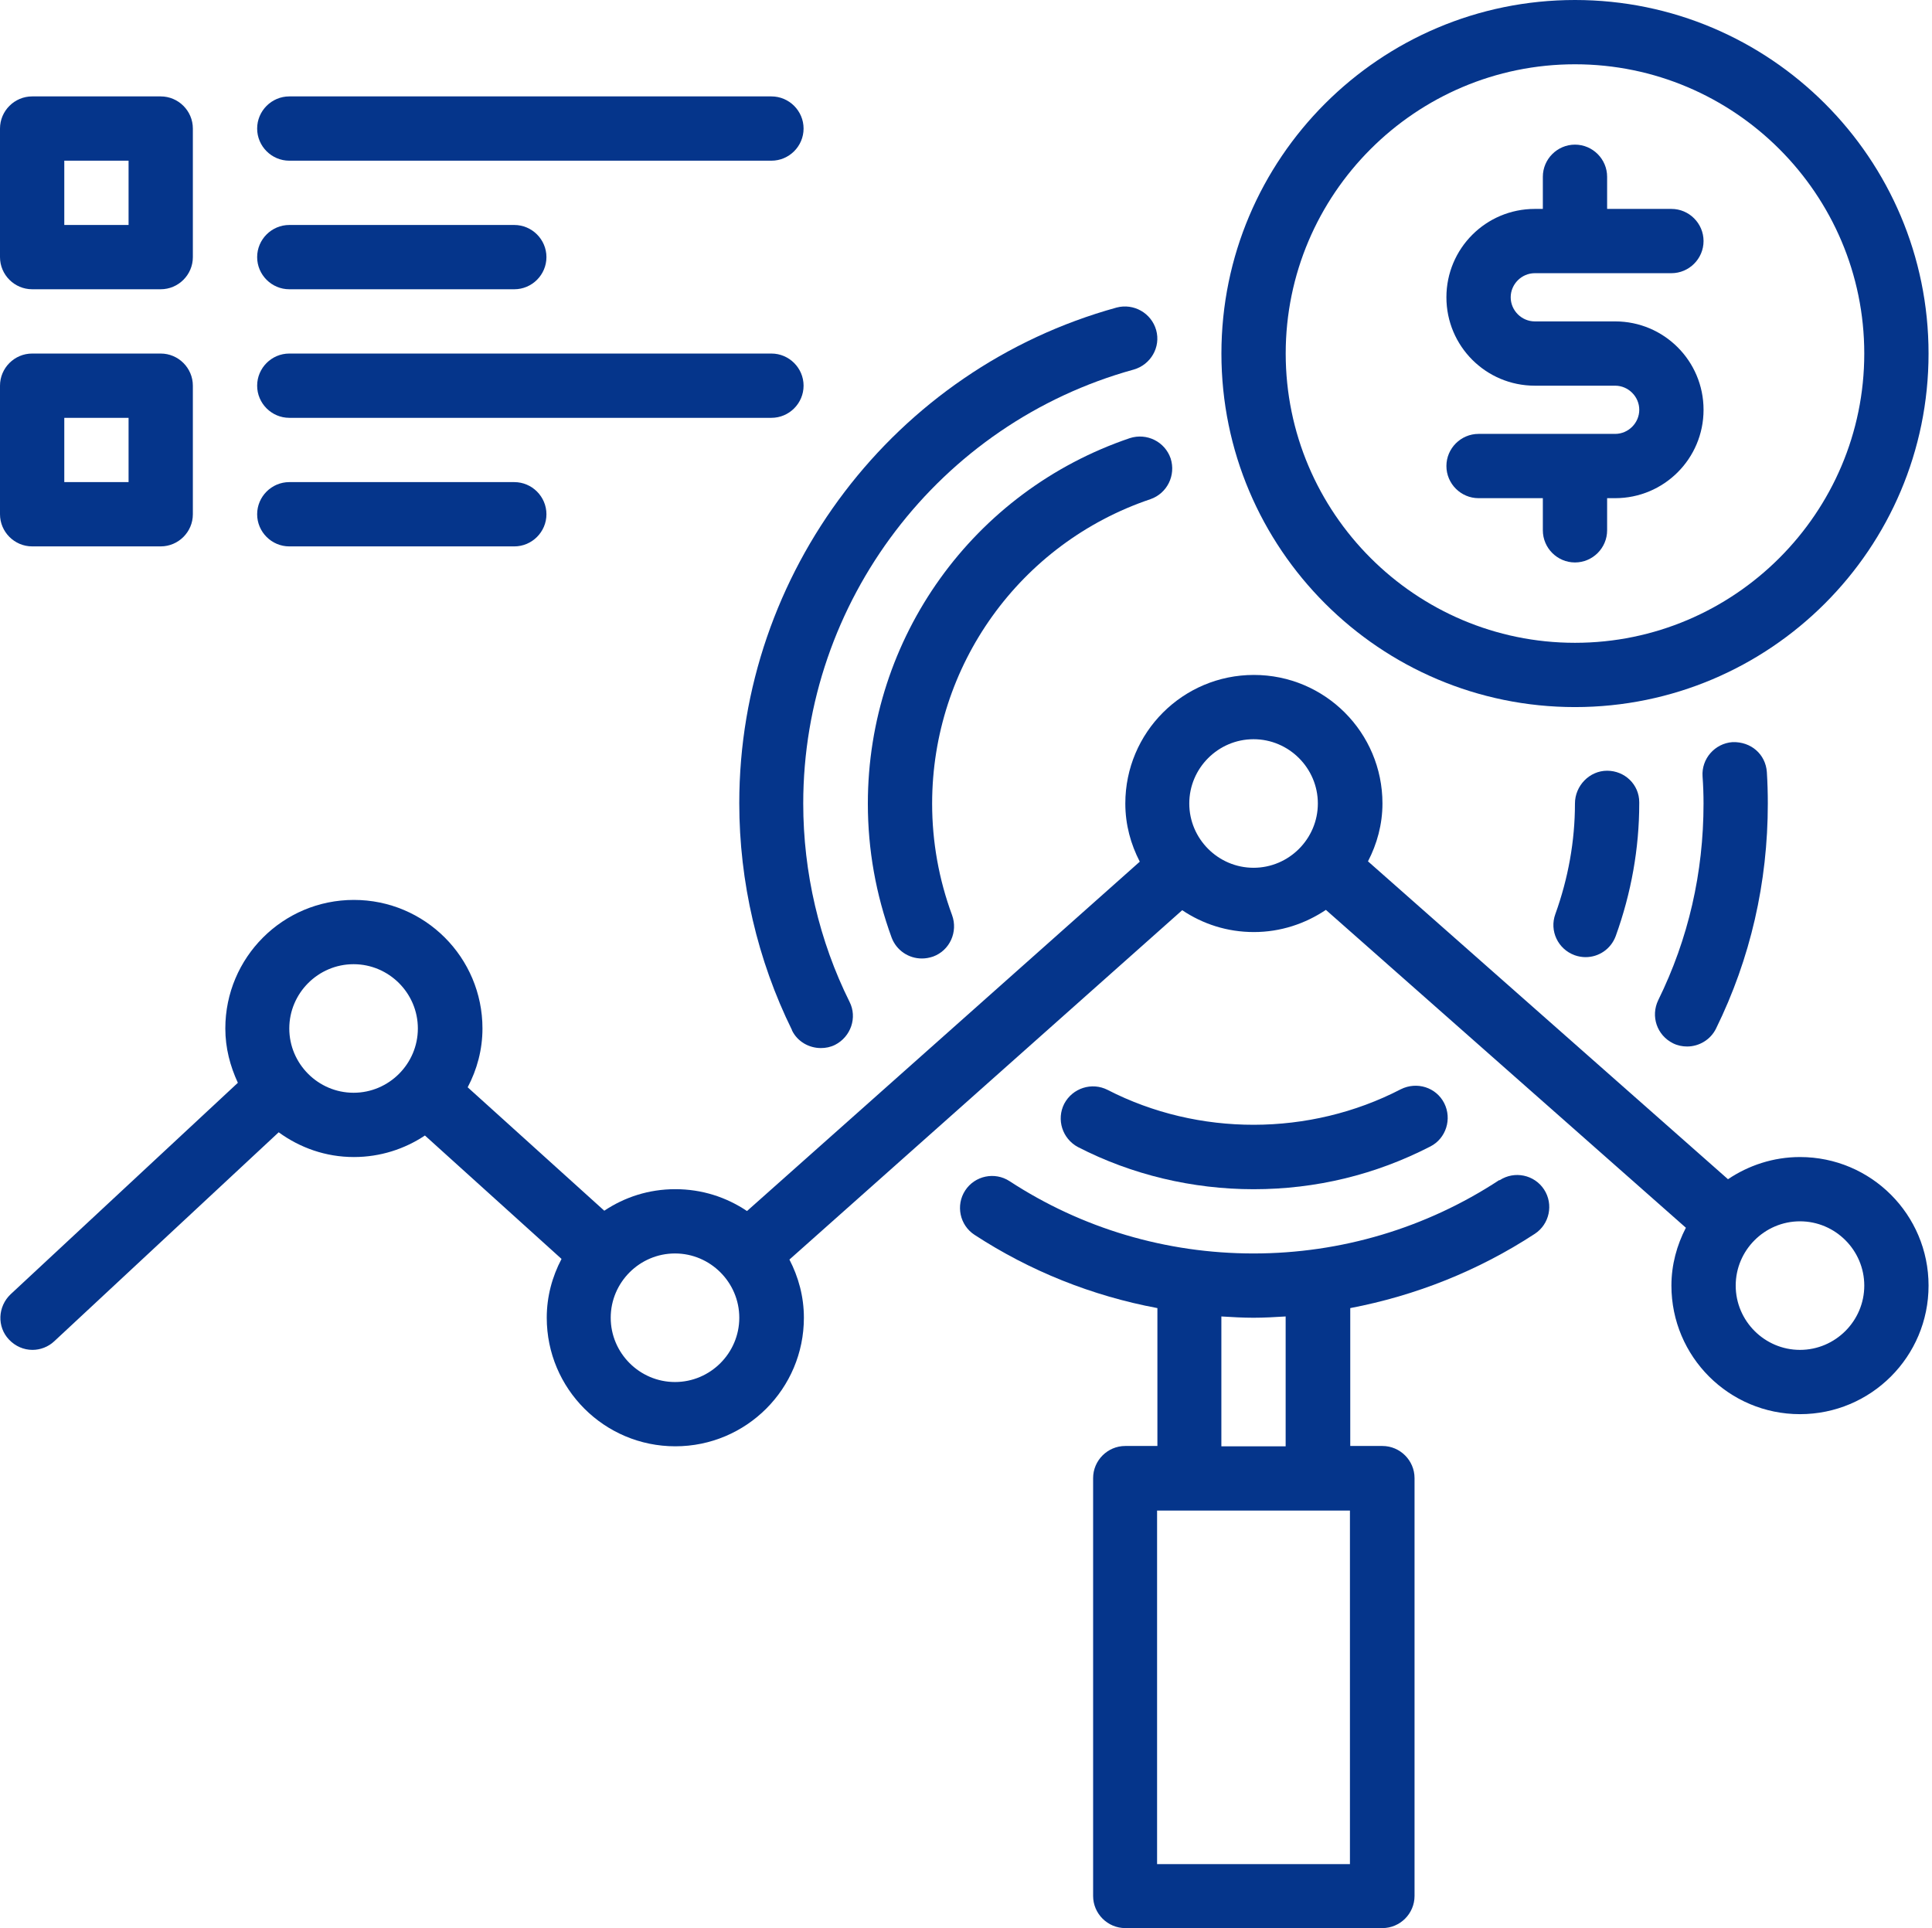 <svg width="513" height="512" viewBox="0 0 513 512" fill="none" xmlns="http://www.w3.org/2000/svg">
<path d="M418.202 187.764C470.008 187.764 512.085 145.688 512.085 93.882C512.085 42.076 470.008 0 418.202 0C366.397 0 324.32 42.076 324.32 93.882C324.32 145.688 366.397 187.764 418.202 187.764ZM418.202 17.07C460.535 17.07 495.015 51.55 495.015 93.882C495.015 136.214 460.535 170.695 418.202 170.695C375.87 170.695 341.39 136.214 341.39 93.882C341.39 51.55 375.87 17.07 418.202 17.07Z" fill="#05358B"/>
<path d="M428.87 115.219H392.597C387.903 115.219 384.062 119.06 384.062 123.754C384.062 128.448 387.903 132.288 392.597 132.288H409.667V140.823C409.667 145.517 413.507 149.358 418.201 149.358C422.896 149.358 426.736 145.517 426.736 140.823V132.288H428.87C441.843 132.288 452.34 121.791 452.34 108.818C452.34 95.845 441.843 85.347 428.87 85.347H407.533C404.034 85.347 401.132 82.445 401.132 78.946C401.132 75.447 404.034 72.545 407.533 72.545H443.806C448.5 72.545 452.34 68.705 452.34 64.01C452.34 59.316 448.5 55.476 443.806 55.476H426.736V46.941C426.736 42.247 422.896 38.406 418.201 38.406C413.507 38.406 409.667 42.247 409.667 46.941V55.476H407.533C394.56 55.476 384.062 65.974 384.062 78.946C384.062 91.919 394.56 102.417 407.533 102.417H428.87C432.369 102.417 435.271 105.319 435.271 108.818C435.271 112.317 432.369 115.219 428.87 115.219Z" fill="#05358B"/>
<path d="M210.294 273.616C211.745 276.603 214.817 278.31 217.975 278.31C219.255 278.31 220.536 278.054 221.73 277.456C225.912 275.323 227.705 270.202 225.571 266.02C217.548 249.889 213.281 231.71 213.281 213.361C213.281 159.762 249.383 112.395 301.018 98.141C305.542 96.861 308.273 92.167 306.992 87.644C305.712 83.12 301.018 80.475 296.495 81.669C237.434 97.971 196.297 152.081 196.297 213.275C196.297 234.185 201.162 255.01 210.294 273.53V273.616Z" fill="#05358B"/>
<path d="M444.227 277.039C445.422 277.637 446.702 277.893 447.983 277.893C451.141 277.893 454.213 276.1 455.664 273.113C464.796 254.507 469.405 234.365 469.405 213.37C469.405 210.554 469.32 207.737 469.149 205.006C468.807 200.312 464.967 196.898 460.017 197.069C455.323 197.41 451.738 201.507 452.079 206.201C452.25 208.591 452.335 210.98 452.335 213.37C452.335 231.72 448.324 249.301 440.301 265.603C438.253 269.87 439.96 274.905 444.227 277.039Z" fill="#05358B"/>
<path d="M398.047 313.394C378.673 326.111 356.056 332.853 332.841 332.853C309.627 332.853 287.266 326.196 268.063 313.65C264.137 311.09 258.845 312.199 256.285 316.125C253.724 320.051 254.834 325.343 258.76 327.903C273.525 337.547 289.997 344.119 307.322 347.362V383.976H298.788C294.094 383.976 290.253 387.817 290.253 392.511V503.463C290.253 508.157 294.094 511.997 298.788 511.997H367.066C371.76 511.997 375.6 508.157 375.6 503.463V392.511C375.6 387.817 371.76 383.976 367.066 383.976H358.531V347.362C375.942 344.034 392.499 337.462 407.52 327.647C411.446 325.087 412.556 319.795 409.995 315.869C407.435 311.943 402.143 310.834 398.217 313.394H398.047ZM358.446 495.013H307.237V401.131H358.446V495.013ZM341.376 384.062H324.307V349.581C327.123 349.752 330.025 349.923 332.841 349.923C335.658 349.923 338.56 349.752 341.376 349.581V384.062Z" fill="#05358B"/>
<path d="M299.996 116.346C258.431 130.428 230.438 169.347 230.438 213.386C230.438 225.591 232.571 237.539 236.753 248.976C238.033 252.39 241.277 254.523 244.776 254.523C245.8 254.523 246.739 254.353 247.763 254.011C252.201 252.39 254.42 247.44 252.799 243.001C249.299 233.528 247.507 223.542 247.507 213.386C247.507 176.772 270.807 144.255 305.458 132.562C309.896 131.026 312.286 126.246 310.835 121.723C309.299 117.285 304.519 114.895 299.996 116.346Z" fill="#05358B"/>
<path d="M418.194 213.37C418.194 223.355 416.402 233.255 412.988 242.729C411.367 247.167 413.671 252.032 418.109 253.653C419.048 253.995 420.072 254.166 421.011 254.166C424.51 254.166 427.753 252.032 429.033 248.533C433.13 237.181 435.264 225.318 435.264 213.37V213.028C435.264 208.334 431.423 204.664 426.729 204.664C422.035 204.664 418.194 208.675 418.194 213.37Z" fill="#05358B"/>
<path d="M332.857 315.794C349.414 315.794 365.203 311.954 379.798 304.443C383.98 302.309 385.601 297.103 383.468 292.921C381.334 288.739 376.213 287.117 371.946 289.251C347.707 301.797 318.177 301.797 294.109 289.422C289.927 287.288 284.806 288.91 282.587 293.092C280.453 297.274 282.075 302.395 286.257 304.614C300.51 311.954 316.641 315.794 332.857 315.794Z" fill="#05358B"/>
<path d="M477.947 307.248C470.863 307.248 464.291 309.467 458.829 313.137L363.24 228.728C365.63 224.119 367.081 218.913 367.081 213.366C367.081 194.504 351.804 179.227 332.942 179.227C314.08 179.227 298.803 194.504 298.803 213.366C298.803 218.998 300.254 224.205 302.643 228.813L198.349 321.586C192.887 317.916 186.4 315.782 179.316 315.782C172.233 315.782 165.831 317.916 160.455 321.501L124.182 288.727C126.657 284.033 128.108 278.742 128.108 273.109C128.108 254.247 112.831 238.97 93.969 238.97C75.107 238.97 59.83 254.247 59.83 273.109C59.83 278.315 61.11 283.094 63.158 287.532L2.818 343.691C-0.596 346.934 -0.852 352.311 2.391 355.725C4.098 357.517 6.317 358.456 8.622 358.456C10.67 358.456 12.804 357.688 14.425 356.152L73.998 300.676C79.631 304.773 86.458 307.248 93.969 307.248C100.967 307.248 107.454 305.114 112.831 301.529L149.103 334.303C146.628 338.997 145.177 344.288 145.177 349.921C145.177 368.783 160.455 384.06 179.316 384.06C198.178 384.06 213.455 368.783 213.455 349.921C213.455 344.288 212.004 339.082 209.615 334.473L313.909 241.701C319.371 245.371 325.858 247.504 332.942 247.504C340.026 247.504 346.597 245.285 352.06 241.616L447.649 326.024C445.259 330.633 443.808 335.839 443.808 341.387C443.808 360.248 459.085 375.526 477.947 375.526C496.809 375.526 512.086 360.248 512.086 341.387C512.086 322.525 496.809 307.248 477.947 307.248ZM76.814 273.109C76.814 263.721 84.495 256.039 93.884 256.039C103.272 256.039 110.953 263.721 110.953 273.109C110.953 282.497 103.272 290.178 93.884 290.178C84.495 290.178 76.814 282.497 76.814 273.109ZM179.231 366.991C169.843 366.991 162.162 359.31 162.162 349.921C162.162 340.533 169.843 332.852 179.231 332.852C188.619 332.852 196.301 340.533 196.301 349.921C196.301 359.31 188.619 366.991 179.231 366.991ZM315.787 213.366C315.787 203.977 323.468 196.296 332.856 196.296C342.245 196.296 349.926 203.977 349.926 213.366C349.926 222.754 342.245 230.435 332.856 230.435C323.468 230.435 315.787 222.754 315.787 213.366ZM477.947 358.456C468.559 358.456 460.878 350.775 460.878 341.387C460.878 331.998 468.559 324.317 477.947 324.317C487.335 324.317 495.017 331.998 495.017 341.387C495.017 350.775 487.335 358.456 477.947 358.456Z" fill="#05358B"/>
<path d="M8.535 76.81H42.674C47.368 76.81 51.209 72.969 51.209 68.275V34.136C51.209 29.442 47.368 25.602 42.674 25.602H8.535C3.841 25.602 0 29.442 0 34.136V68.275C0 72.969 3.841 76.81 8.535 76.81ZM17.07 42.671H34.139V59.74H17.07V42.671Z" fill="#05358B"/>
<path d="M8.535 145.091H42.674C47.368 145.091 51.209 141.251 51.209 136.557V102.418C51.209 97.723 47.368 93.883 42.674 93.883H8.535C3.841 93.883 0 97.723 0 102.418V136.557C0 141.251 3.841 145.091 8.535 145.091ZM17.07 110.952H34.139V128.022H17.07V110.952Z" fill="#05358B"/>
<path d="M76.816 42.671H204.837C209.531 42.671 213.372 38.83 213.372 34.136C213.372 29.442 209.531 25.602 204.837 25.602H76.816C72.122 25.602 68.281 29.442 68.281 34.136C68.281 38.83 72.122 42.671 76.816 42.671Z" fill="#05358B"/>
<path d="M76.816 76.812H136.559C141.253 76.812 145.094 72.971 145.094 68.277C145.094 63.583 141.253 59.742 136.559 59.742H76.816C72.122 59.742 68.281 63.583 68.281 68.277C68.281 72.971 72.122 76.812 76.816 76.812Z" fill="#05358B"/>
<path d="M76.816 110.952H204.837C209.531 110.952 213.372 107.112 213.372 102.418C213.372 97.723 209.531 93.883 204.837 93.883H76.816C72.122 93.883 68.281 97.723 68.281 102.418C68.281 107.112 72.122 110.952 76.816 110.952Z" fill="#05358B"/>
<path d="M76.816 145.093H136.559C141.253 145.093 145.094 141.252 145.094 136.558C145.094 131.864 141.253 128.023 136.559 128.023H76.816C72.122 128.023 68.281 131.864 68.281 136.558C68.281 141.252 72.122 145.093 76.816 145.093Z" fill="#05358B"/>
</svg>
